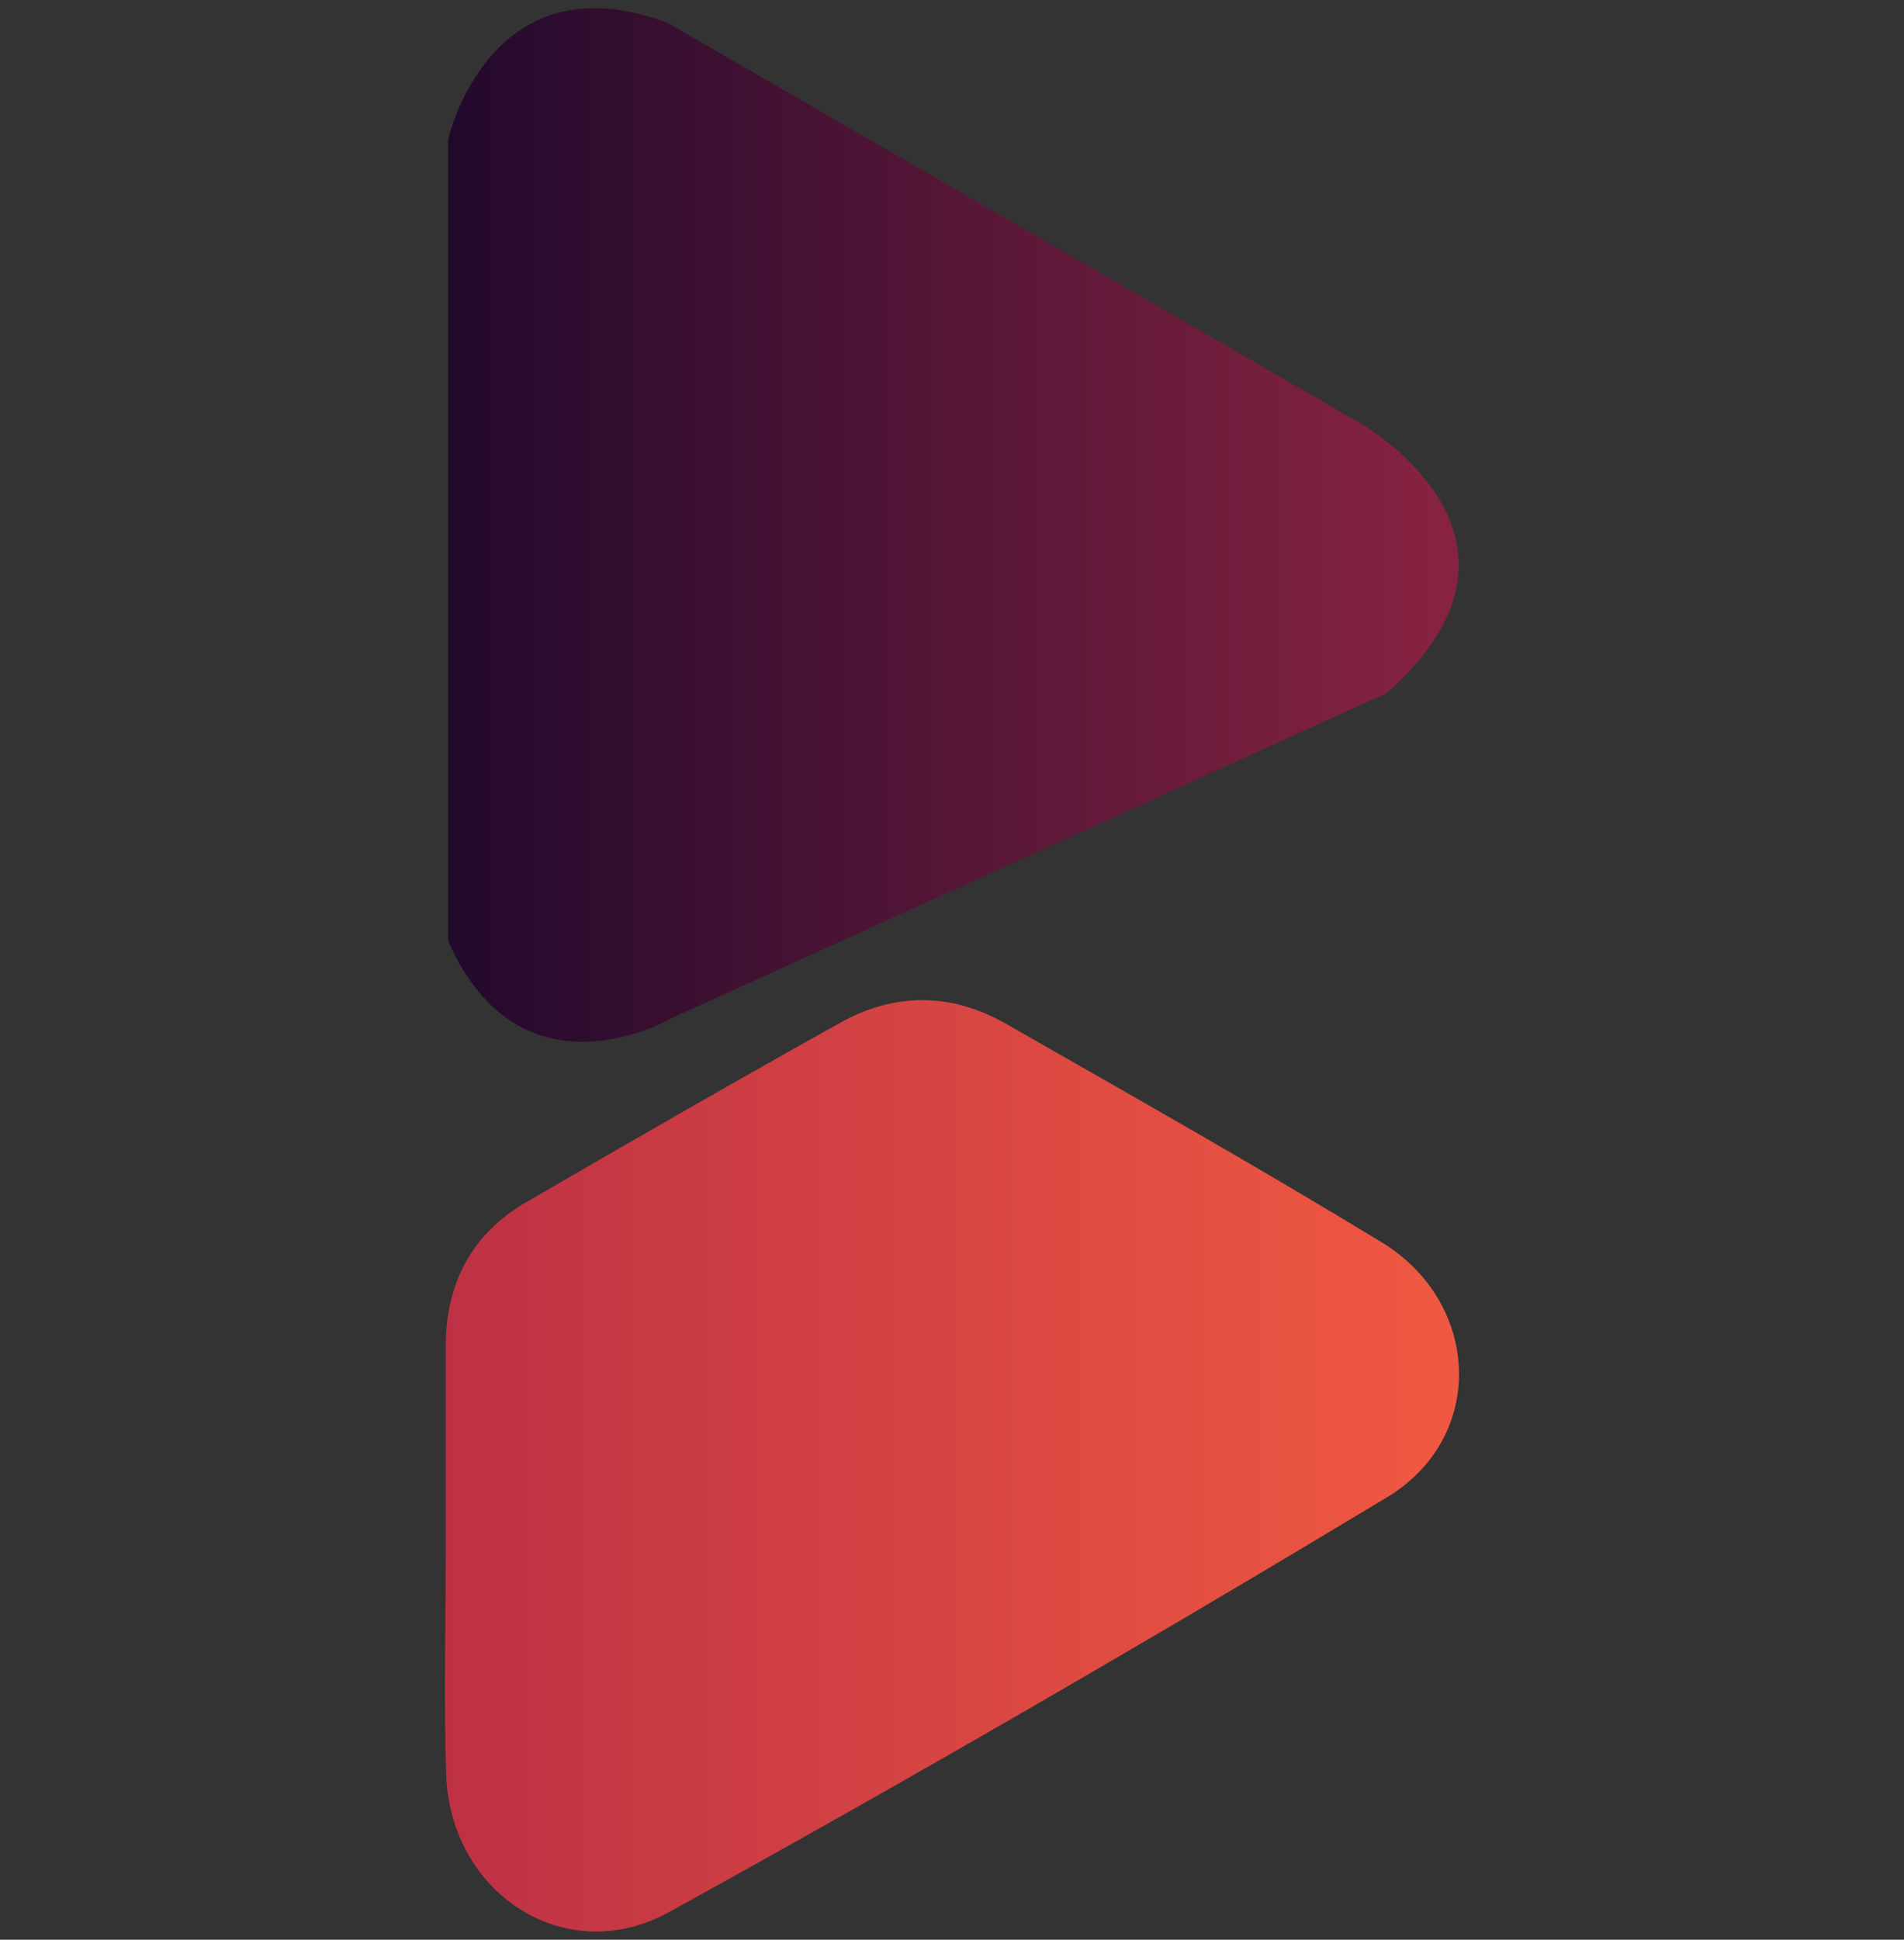 <?xml version="1.0" encoding="utf-8"?>
<!-- Generator: Adobe Illustrator 16.0.0, SVG Export Plug-In . SVG Version: 6.00 Build 0)  -->
<!DOCTYPE svg PUBLIC "-//W3C//DTD SVG 1.1//EN" "http://www.w3.org/Graphics/SVG/1.1/DTD/svg11.dtd">
<svg version="1.1" id="Layer_1" xmlns="http://www.w3.org/2000/svg" xmlns:xlink="http://www.w3.org/1999/xlink" x="0px" y="0px"
	 width="66.125px" height="67.333px" viewBox="0 0 66.125 67.333" enable-background="new 0 0 66.125 67.333" xml:space="preserve">
<rect x="0" y="0" width="66.125" height="67.333" fill="#333333" stroke="none"/>
<g>
	<path fill="#FFFFFF" d="M-137.242,5.444h-0.211l-0.282,1.904h-3.81c0.118-2.14,0.118-4.256,0.118-6.396V-9.111h3.974v6.372h0.211
		c0.799-1.364,2.069-2.14,3.692-2.14c2.939,0,4.726,2.328,4.726,6.231c0,3.927-1.787,6.231-4.726,6.231
		C-135.173,7.584-136.443,6.808-137.242,5.444z M-132.798,1.353c0-1.857-0.917-3.01-2.328-3.01s-2.328,1.152-2.328,3.01
		s0.917,3.01,2.328,3.01S-132.798,3.21-132.798,1.353z"/>
	<path fill="#FFFFFF" d="M-124.901,12.052l1.552-4.092l-4.515-12.604h4.091l2.422,8.371h0.212l2.422-8.371h3.974l-5.925,16.695
		H-124.901z"/>
	<path fill="#FFFFFF" d="M-111.643,3.187V-1.54h-2.281v-3.104h2.445l0.541-3.48h3.269v3.48h3.01v3.104h-3.01v4.491
		c0,1.035,0.541,1.458,1.316,1.458c0.424,0,0.847-0.117,1.271-0.353l0.846,2.751c-0.987,0.541-1.881,0.776-3.127,0.776
		C-109.926,7.584-111.643,6.243-111.643,3.187z"/>
	<path fill="#FFFFFF" d="M-90.905,2.34h-8.277c0.235,1.74,1.199,2.517,2.517,2.517c1.011,0,1.692-0.471,2.14-1.481l3.527,0.775
		c-0.917,2.234-2.704,3.434-5.737,3.434c-4.115,0-6.278-2.704-6.278-6.231c0-3.527,2.14-6.231,6.23-6.231
		c3.786,0,5.949,2.563,5.949,5.855C-90.835,1.423-90.858,1.964-90.905,2.34z M-99.159,0.13h4.609
		c-0.212-1.599-1.082-2.281-2.234-2.281C-98.007-2.151-98.854-1.398-99.159,0.13z"/>
	<path fill="#FFFFFF" d="M-87.006,4.174V-2.88h-2.352v-1.764h2.517l0.517-3.292h1.435v3.292h3.48v1.764h-3.48v6.983
		c0,1.176,0.658,1.717,1.528,1.717c0.564,0,1.059-0.117,1.67-0.494l0.682,1.458c-0.917,0.611-1.717,0.8-2.681,0.8
		C-85.642,7.584-87.006,6.408-87.006,4.174z"/>
	<path fill="#FFFFFF" d="M-68.456,2.082h-8.817c0.211,2.28,1.575,3.738,3.598,3.738c1.363,0,2.375-0.588,3.08-1.999l1.881,0.683
		c-0.847,2.045-2.61,3.08-4.961,3.08c-3.574,0-5.761-2.728-5.761-6.231c0-3.503,2.163-6.231,5.737-6.231
		c3.15,0,5.313,2.187,5.313,5.925C-68.386,1.399-68.409,1.775-68.456,2.082z M-77.25,0.389h6.843
		c-0.188-2.234-1.481-3.504-3.292-3.504C-75.651-3.115-76.968-1.774-77.25,0.389z"/>
	<path fill="#FFFFFF" d="M-66.271,1.353c0-3.503,2.187-6.231,5.761-6.231c2.375,0,4.303,1.152,5.079,3.621l-2.022,0.729
		c-0.611-1.717-1.67-2.469-3.057-2.469c-2.188,0-3.645,1.716-3.645,4.35s1.457,4.351,3.645,4.351c1.387,0,2.516-0.753,3.174-2.47
		l2.022,0.729c-0.8,2.445-2.893,3.621-5.196,3.621C-64.085,7.584-66.271,4.856-66.271,1.353z"/>
	<path fill="#FFFFFF" d="M-42.033,0.295v7.054h-2.116V0.412c0-2.281-1.059-3.41-2.893-3.41c-2.14,0-3.573,1.669-3.573,3.762v6.584
		h-2.117V-9.111h2.117v3.715l-0.095,2.751h0.259c0.87-1.458,2.328-2.234,3.974-2.234C-43.727-4.878-42.033-3.232-42.033,0.295z"/>
</g>
<g>
	<linearGradient id="SVGID_1_" gradientUnits="userSpaceOnUse" x1="15.454" y1="50.883" x2="50.671" y2="50.883">
		<stop  offset="0" style="stop-color:#BE3144"/>
		<stop  offset="0.987" style="stop-color:#F05941"/>
	</linearGradient>
	<path fill-rule="evenodd" clip-rule="evenodd" fill="url(#SVGID_1_)" d="M15.482,53.948c0-2.402,0-4.805,0-7.207
		c-0.003-2.189,0.893-3.904,2.793-5.01c3.614-2.098,7.235-4.182,10.882-6.217c1.894-1.063,3.872-1.064,5.762,0.014
		c4.372,2.494,8.754,4.971,13.052,7.586c3.463,2.102,3.663,6.771,0.201,8.859c-8.218,4.951-16.529,9.764-24.931,14.398
		c-3.596,1.984-7.595-0.631-7.743-4.754C15.407,59.065,15.482,56.506,15.482,53.948z"/>
	<linearGradient id="SVGID_2_" gradientUnits="userSpaceOnUse" x1="15.565" y1="18.224" x2="50.658" y2="18.224">
		<stop  offset="0" style="stop-color:#22092C"/>
		<stop  offset="0.987" style="stop-color:#872341"/>
	</linearGradient>
	<path fill-rule="evenodd" clip-rule="evenodd" fill="url(#SVGID_2_)" d="M15.564,32.659V4.836c0,0,1.439-6.367,7.622-4.042
		l24.058,13.899c0,0,7.026,3.96,0.92,9.363L23.37,35.323C23.37,35.323,18.106,38.444,15.564,32.659z"/>
</g>
<path fill-rule="evenodd" clip-rule="evenodd" fill="#FFFFFF" d="M130.904,32.333c0-2.402,0-4.805,0-7.207
	c-0.004-2.189,0.893-3.904,2.793-5.01c3.613-2.098,7.234-4.182,10.882-6.217c1.894-1.063,3.872-1.064,5.763,0.014
	c4.371,2.494,8.754,4.971,13.051,7.586c3.463,2.102,3.664,6.771,0.201,8.859c-8.218,4.951-16.528,9.764-24.93,14.398
	c-3.596,1.984-7.596-0.631-7.743-4.754C130.828,37.451,130.904,34.892,130.904,32.333z"/>
<path fill-rule="evenodd" clip-rule="evenodd" fill="#FFFFFF" d="M130.986,11.044v-27.823c0,0,1.439-6.367,7.621-4.042
	l24.059,13.899c0,0,7.025,3.96,0.92,9.363l-24.795,11.267C138.791,13.708,133.527,16.83,130.986,11.044z"/>
</svg>
